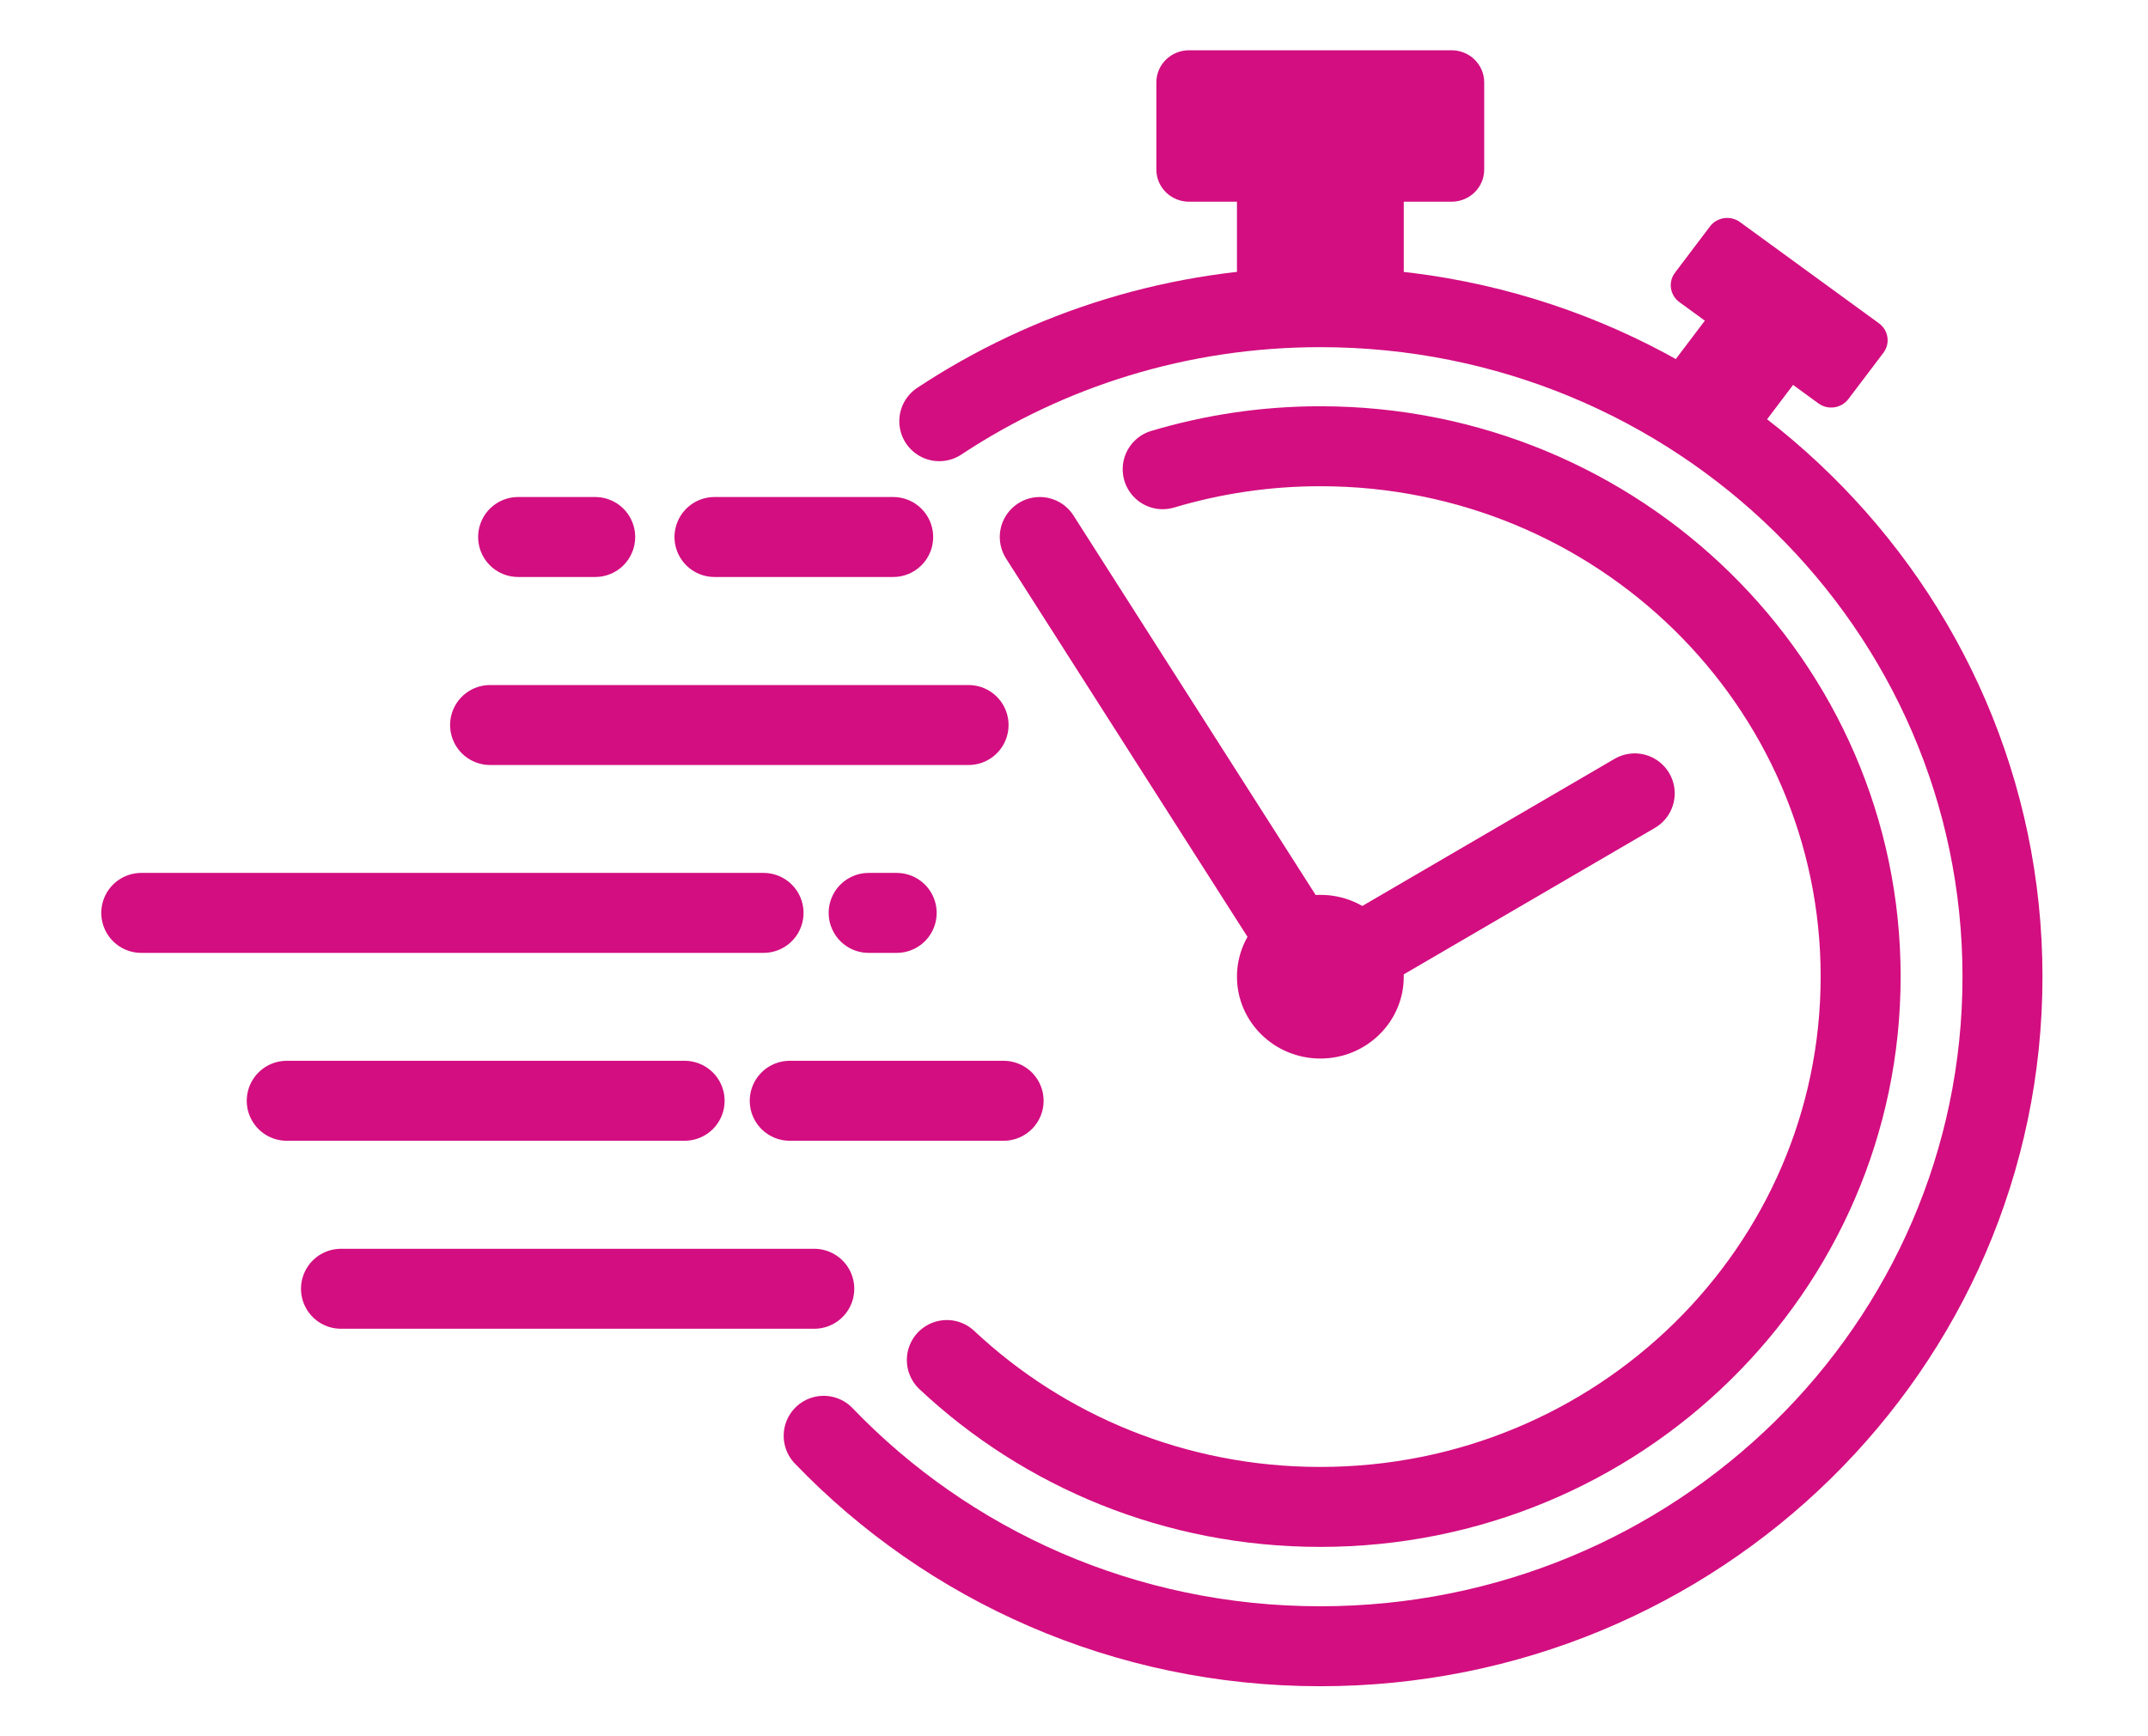 <svg width="94" height="76" viewBox="0 0 94 76" fill="none" xmlns="http://www.w3.org/2000/svg">
<path d="M41.105 18.437C45.864 15.289 51.605 13.446 57.775 13.446C74.262 13.446 87.632 26.565 87.632 42.753C87.632 58.942 74.268 72.061 57.775 72.061C49.213 72.061 41.491 68.521 36.045 62.849" stroke="#D30E80" stroke-width="3.5" stroke-miterlimit="10" stroke-linecap="round"/>
<path d="M50.881 20.539C53.064 19.888 55.377 19.533 57.775 19.533C70.839 19.533 81.425 29.93 81.425 42.748C81.425 55.565 70.833 65.962 57.775 65.962C51.439 65.962 45.68 63.518 41.435 59.532" stroke="#D30E80" stroke-width="3.5" stroke-miterlimit="10" stroke-linecap="round"/>
<path d="M45.502 23.506L57.781 42.753L71.538 34.728" stroke="#D30E80" stroke-width="3.5" stroke-miterlimit="10" stroke-linecap="round"/>
<path d="M57.781 46.335C59.797 46.335 61.431 44.731 61.431 42.753C61.431 40.775 59.797 39.171 57.781 39.171C55.766 39.171 54.132 40.775 54.132 42.753C54.132 44.731 55.766 46.335 57.781 46.335Z" fill="#D30E80"/>
<path d="M26.047 23.506H22.674" stroke="#D30E80" stroke-width="3.5" stroke-miterlimit="10" stroke-linecap="round"/>
<path d="M39.087 23.506H31.267" stroke="#D30E80" stroke-width="3.5" stroke-miterlimit="10" stroke-linecap="round"/>
<path d="M33.414 39.96H6.182" stroke="#D30E80" stroke-width="3.5" stroke-miterlimit="10" stroke-linecap="round"/>
<path d="M39.24 39.96H38.014" stroke="#D30E80" stroke-width="3.5" stroke-miterlimit="10" stroke-linecap="round"/>
<path d="M29.96 48.184H12.548" stroke="#D30E80" stroke-width="3.5" stroke-miterlimit="10" stroke-linecap="round"/>
<path d="M43.92 48.184H34.56" stroke="#D30E80" stroke-width="3.5" stroke-miterlimit="10" stroke-linecap="round"/>
<path d="M35.634 56.413H14.922" stroke="#D30E80" stroke-width="3.5" stroke-miterlimit="10" stroke-linecap="round"/>
<path d="M42.386 31.736H21.447" stroke="#D30E80" stroke-width="3.5" stroke-miterlimit="10" stroke-linecap="round"/>
<path d="M63.522 2.2H52.034C51.245 2.2 50.605 2.828 50.605 3.603V7.426C50.605 8.201 51.245 8.829 52.034 8.829H63.522C64.311 8.829 64.951 8.201 64.951 7.426V3.603C64.951 2.828 64.311 2.2 63.522 2.2Z" fill="#D30E80"/>
<path d="M61.431 6.751H54.132V13.915H61.431V6.751Z" fill="#D30E80"/>
<path d="M82.227 14.153L76.145 9.721C75.729 9.418 75.141 9.503 74.832 9.911L73.3 11.937C72.991 12.345 73.078 12.922 73.494 13.226L79.576 17.657C79.992 17.961 80.58 17.875 80.889 17.467L82.421 15.442C82.73 15.033 82.643 14.456 82.227 14.153Z" fill="#D30E80"/>
<path d="M79.298 15.751L75.438 12.938L72.571 16.727L76.432 19.541L79.298 15.751Z" fill="#D30E80"/>
</svg>
